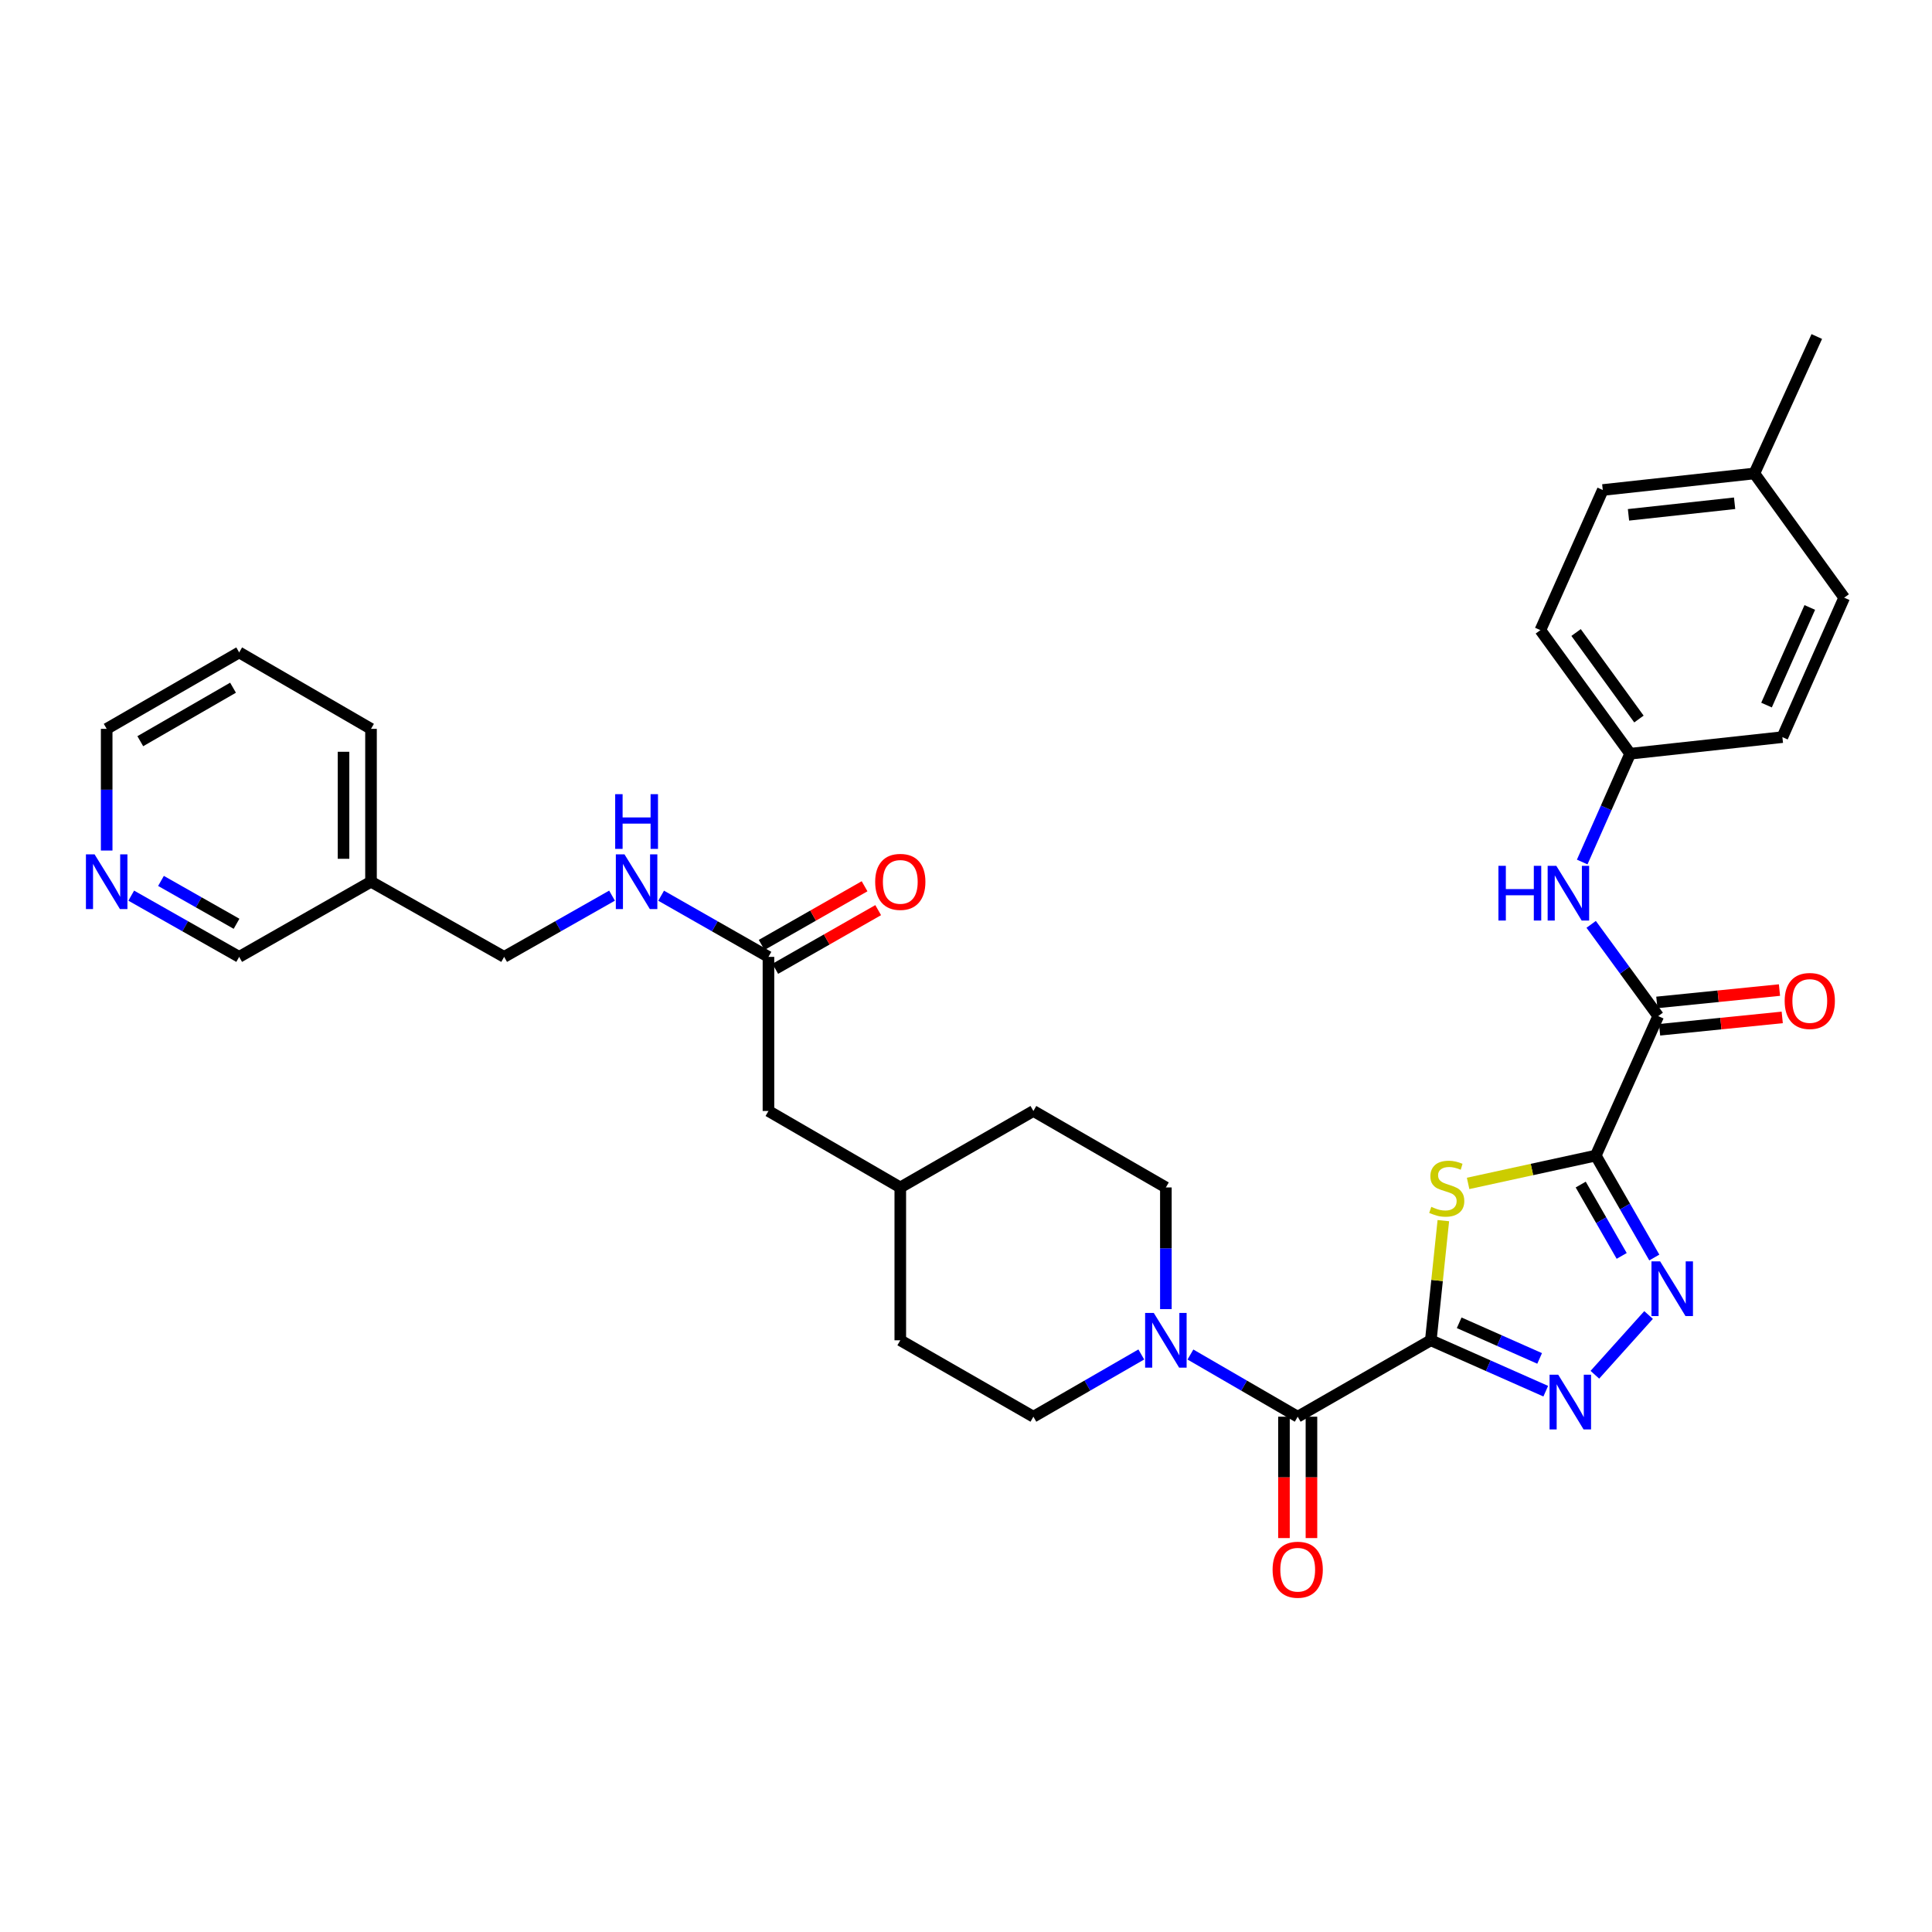 <?xml version='1.0' encoding='iso-8859-1'?>
<svg version='1.1' baseProfile='full'
              xmlns='http://www.w3.org/2000/svg'
                      xmlns:rdkit='http://www.rdkit.org/xml'
                      xmlns:xlink='http://www.w3.org/1999/xlink'
                  xml:space='preserve'
width='1000px' height='1000px' viewBox='0 0 1000 1000'>
<!-- END OF HEADER -->
<rect style='opacity:1.0;fill:#FFFFFF;stroke:none' width='1000' height='1000' x='0' y='0'> </rect>
<path class='bond-1' d='M 740.584,693.73 L 743.827,662.766' style='fill:none;fill-rule:evenodd;stroke:#000000;stroke-width:6px;stroke-linecap:butt;stroke-linejoin:miter;stroke-opacity:1' />
<path class='bond-1' d='M 743.827,662.766 L 747.07,631.801' style='fill:none;fill-rule:evenodd;stroke:#CCCC00;stroke-width:6px;stroke-linecap:butt;stroke-linejoin:miter;stroke-opacity:1' />
<path class='bond-2' d='M 740.584,693.73 L 770.33,706.903' style='fill:none;fill-rule:evenodd;stroke:#000000;stroke-width:6px;stroke-linecap:butt;stroke-linejoin:miter;stroke-opacity:1' />
<path class='bond-2' d='M 770.33,706.903 L 800.076,720.076' style='fill:none;fill-rule:evenodd;stroke:#0000FF;stroke-width:6px;stroke-linecap:butt;stroke-linejoin:miter;stroke-opacity:1' />
<path class='bond-2' d='M 755.269,684.674 L 776.091,693.896' style='fill:none;fill-rule:evenodd;stroke:#000000;stroke-width:6px;stroke-linecap:butt;stroke-linejoin:miter;stroke-opacity:1' />
<path class='bond-2' d='M 776.091,693.896 L 796.913,703.117' style='fill:none;fill-rule:evenodd;stroke:#0000FF;stroke-width:6px;stroke-linecap:butt;stroke-linejoin:miter;stroke-opacity:1' />
<path class='bond-4' d='M 740.584,693.73 L 671.691,733.286' style='fill:none;fill-rule:evenodd;stroke:#000000;stroke-width:6px;stroke-linecap:butt;stroke-linejoin:miter;stroke-opacity:1' />
<path class='bond-0' d='M 825.965,598.13 L 792.927,605.331' style='fill:none;fill-rule:evenodd;stroke:#000000;stroke-width:6px;stroke-linecap:butt;stroke-linejoin:miter;stroke-opacity:1' />
<path class='bond-0' d='M 792.927,605.331 L 759.889,612.532' style='fill:none;fill-rule:evenodd;stroke:#CCCC00;stroke-width:6px;stroke-linecap:butt;stroke-linejoin:miter;stroke-opacity:1' />
<path class='bond-5' d='M 825.965,598.13 L 858.29,525.933' style='fill:none;fill-rule:evenodd;stroke:#000000;stroke-width:6px;stroke-linecap:butt;stroke-linejoin:miter;stroke-opacity:1' />
<path class='bond-33' d='M 825.965,598.13 L 841.114,624.508' style='fill:none;fill-rule:evenodd;stroke:#000000;stroke-width:6px;stroke-linecap:butt;stroke-linejoin:miter;stroke-opacity:1' />
<path class='bond-33' d='M 841.114,624.508 L 856.264,650.886' style='fill:none;fill-rule:evenodd;stroke:#0000FF;stroke-width:6px;stroke-linecap:butt;stroke-linejoin:miter;stroke-opacity:1' />
<path class='bond-33' d='M 818.174,613.129 L 828.778,631.593' style='fill:none;fill-rule:evenodd;stroke:#000000;stroke-width:6px;stroke-linecap:butt;stroke-linejoin:miter;stroke-opacity:1' />
<path class='bond-33' d='M 828.778,631.593 L 839.383,650.058' style='fill:none;fill-rule:evenodd;stroke:#0000FF;stroke-width:6px;stroke-linecap:butt;stroke-linejoin:miter;stroke-opacity:1' />
<path class='bond-3' d='M 825.502,711.566 L 853.3,680.644' style='fill:none;fill-rule:evenodd;stroke:#0000FF;stroke-width:6px;stroke-linecap:butt;stroke-linejoin:miter;stroke-opacity:1' />
<path class='bond-6' d='M 671.691,733.286 L 643.927,717.193' style='fill:none;fill-rule:evenodd;stroke:#000000;stroke-width:6px;stroke-linecap:butt;stroke-linejoin:miter;stroke-opacity:1' />
<path class='bond-6' d='M 643.927,717.193 L 616.164,701.099' style='fill:none;fill-rule:evenodd;stroke:#0000FF;stroke-width:6px;stroke-linecap:butt;stroke-linejoin:miter;stroke-opacity:1' />
<path class='bond-9' d='M 664.577,733.286 L 664.577,764.694' style='fill:none;fill-rule:evenodd;stroke:#000000;stroke-width:6px;stroke-linecap:butt;stroke-linejoin:miter;stroke-opacity:1' />
<path class='bond-9' d='M 664.577,764.694 L 664.577,796.102' style='fill:none;fill-rule:evenodd;stroke:#FF0000;stroke-width:6px;stroke-linecap:butt;stroke-linejoin:miter;stroke-opacity:1' />
<path class='bond-9' d='M 678.804,733.286 L 678.804,764.694' style='fill:none;fill-rule:evenodd;stroke:#000000;stroke-width:6px;stroke-linecap:butt;stroke-linejoin:miter;stroke-opacity:1' />
<path class='bond-9' d='M 678.804,764.694 L 678.804,796.102' style='fill:none;fill-rule:evenodd;stroke:#FF0000;stroke-width:6px;stroke-linecap:butt;stroke-linejoin:miter;stroke-opacity:1' />
<path class='bond-7' d='M 858.29,525.933 L 840.939,502.186' style='fill:none;fill-rule:evenodd;stroke:#000000;stroke-width:6px;stroke-linecap:butt;stroke-linejoin:miter;stroke-opacity:1' />
<path class='bond-7' d='M 840.939,502.186 L 823.588,478.44' style='fill:none;fill-rule:evenodd;stroke:#0000FF;stroke-width:6px;stroke-linecap:butt;stroke-linejoin:miter;stroke-opacity:1' />
<path class='bond-10' d='M 859.004,533.01 L 890.743,529.809' style='fill:none;fill-rule:evenodd;stroke:#000000;stroke-width:6px;stroke-linecap:butt;stroke-linejoin:miter;stroke-opacity:1' />
<path class='bond-10' d='M 890.743,529.809 L 922.482,526.608' style='fill:none;fill-rule:evenodd;stroke:#FF0000;stroke-width:6px;stroke-linecap:butt;stroke-linejoin:miter;stroke-opacity:1' />
<path class='bond-10' d='M 857.576,518.856 L 889.315,515.655' style='fill:none;fill-rule:evenodd;stroke:#000000;stroke-width:6px;stroke-linecap:butt;stroke-linejoin:miter;stroke-opacity:1' />
<path class='bond-10' d='M 889.315,515.655 L 921.054,512.454' style='fill:none;fill-rule:evenodd;stroke:#FF0000;stroke-width:6px;stroke-linecap:butt;stroke-linejoin:miter;stroke-opacity:1' />
<path class='bond-12' d='M 590.733,701.067 L 562.808,717.177' style='fill:none;fill-rule:evenodd;stroke:#0000FF;stroke-width:6px;stroke-linecap:butt;stroke-linejoin:miter;stroke-opacity:1' />
<path class='bond-12' d='M 562.808,717.177 L 534.883,733.286' style='fill:none;fill-rule:evenodd;stroke:#000000;stroke-width:6px;stroke-linecap:butt;stroke-linejoin:miter;stroke-opacity:1' />
<path class='bond-13' d='M 603.453,677.592 L 603.453,646.104' style='fill:none;fill-rule:evenodd;stroke:#0000FF;stroke-width:6px;stroke-linecap:butt;stroke-linejoin:miter;stroke-opacity:1' />
<path class='bond-13' d='M 603.453,646.104 L 603.453,614.617' style='fill:none;fill-rule:evenodd;stroke:#000000;stroke-width:6px;stroke-linecap:butt;stroke-linejoin:miter;stroke-opacity:1' />
<path class='bond-16' d='M 818.947,446.177 L 831.359,418.149' style='fill:none;fill-rule:evenodd;stroke:#0000FF;stroke-width:6px;stroke-linecap:butt;stroke-linejoin:miter;stroke-opacity:1' />
<path class='bond-16' d='M 831.359,418.149 L 843.771,390.121' style='fill:none;fill-rule:evenodd;stroke:#000000;stroke-width:6px;stroke-linecap:butt;stroke-linejoin:miter;stroke-opacity:1' />
<path class='bond-8' d='M 397.751,495.275 L 397.751,575.044' style='fill:none;fill-rule:evenodd;stroke:#000000;stroke-width:6px;stroke-linecap:butt;stroke-linejoin:miter;stroke-opacity:1' />
<path class='bond-11' d='M 397.751,495.275 L 369.976,479.445' style='fill:none;fill-rule:evenodd;stroke:#000000;stroke-width:6px;stroke-linecap:butt;stroke-linejoin:miter;stroke-opacity:1' />
<path class='bond-11' d='M 369.976,479.445 L 342.201,463.615' style='fill:none;fill-rule:evenodd;stroke:#0000FF;stroke-width:6px;stroke-linecap:butt;stroke-linejoin:miter;stroke-opacity:1' />
<path class='bond-15' d='M 401.273,501.455 L 427.911,486.27' style='fill:none;fill-rule:evenodd;stroke:#000000;stroke-width:6px;stroke-linecap:butt;stroke-linejoin:miter;stroke-opacity:1' />
<path class='bond-15' d='M 427.911,486.27 L 454.548,471.085' style='fill:none;fill-rule:evenodd;stroke:#FF0000;stroke-width:6px;stroke-linecap:butt;stroke-linejoin:miter;stroke-opacity:1' />
<path class='bond-15' d='M 394.228,489.096 L 420.865,473.911' style='fill:none;fill-rule:evenodd;stroke:#000000;stroke-width:6px;stroke-linecap:butt;stroke-linejoin:miter;stroke-opacity:1' />
<path class='bond-15' d='M 420.865,473.911 L 447.502,458.726' style='fill:none;fill-rule:evenodd;stroke:#FF0000;stroke-width:6px;stroke-linecap:butt;stroke-linejoin:miter;stroke-opacity:1' />
<path class='bond-19' d='M 316.786,463.587 L 288.864,479.431' style='fill:none;fill-rule:evenodd;stroke:#0000FF;stroke-width:6px;stroke-linecap:butt;stroke-linejoin:miter;stroke-opacity:1' />
<path class='bond-19' d='M 288.864,479.431 L 260.943,495.275' style='fill:none;fill-rule:evenodd;stroke:#000000;stroke-width:6px;stroke-linecap:butt;stroke-linejoin:miter;stroke-opacity:1' />
<path class='bond-21' d='M 534.883,733.286 L 465.989,693.73' style='fill:none;fill-rule:evenodd;stroke:#000000;stroke-width:6px;stroke-linecap:butt;stroke-linejoin:miter;stroke-opacity:1' />
<path class='bond-20' d='M 603.453,614.617 L 534.883,575.044' style='fill:none;fill-rule:evenodd;stroke:#000000;stroke-width:6px;stroke-linecap:butt;stroke-linejoin:miter;stroke-opacity:1' />
<path class='bond-14' d='M 67.928,463.585 L 95.862,479.43' style='fill:none;fill-rule:evenodd;stroke:#0000FF;stroke-width:6px;stroke-linecap:butt;stroke-linejoin:miter;stroke-opacity:1' />
<path class='bond-14' d='M 95.862,479.43 L 123.795,495.275' style='fill:none;fill-rule:evenodd;stroke:#000000;stroke-width:6px;stroke-linecap:butt;stroke-linejoin:miter;stroke-opacity:1' />
<path class='bond-14' d='M 83.327,455.965 L 102.881,467.056' style='fill:none;fill-rule:evenodd;stroke:#0000FF;stroke-width:6px;stroke-linecap:butt;stroke-linejoin:miter;stroke-opacity:1' />
<path class='bond-14' d='M 102.881,467.056 L 122.434,478.148' style='fill:none;fill-rule:evenodd;stroke:#000000;stroke-width:6px;stroke-linecap:butt;stroke-linejoin:miter;stroke-opacity:1' />
<path class='bond-36' d='M 55.217,440.237 L 55.217,408.745' style='fill:none;fill-rule:evenodd;stroke:#0000FF;stroke-width:6px;stroke-linecap:butt;stroke-linejoin:miter;stroke-opacity:1' />
<path class='bond-36' d='M 55.217,408.745 L 55.217,377.254' style='fill:none;fill-rule:evenodd;stroke:#000000;stroke-width:6px;stroke-linecap:butt;stroke-linejoin:miter;stroke-opacity:1' />
<path class='bond-24' d='M 843.771,390.121 L 922.56,381.538' style='fill:none;fill-rule:evenodd;stroke:#000000;stroke-width:6px;stroke-linecap:butt;stroke-linejoin:miter;stroke-opacity:1' />
<path class='bond-25' d='M 843.771,390.121 L 797.299,326.158' style='fill:none;fill-rule:evenodd;stroke:#000000;stroke-width:6px;stroke-linecap:butt;stroke-linejoin:miter;stroke-opacity:1' />
<path class='bond-25' d='M 848.31,372.164 L 815.779,327.391' style='fill:none;fill-rule:evenodd;stroke:#000000;stroke-width:6px;stroke-linecap:butt;stroke-linejoin:miter;stroke-opacity:1' />
<path class='bond-17' d='M 192.033,456.375 L 260.943,495.275' style='fill:none;fill-rule:evenodd;stroke:#000000;stroke-width:6px;stroke-linecap:butt;stroke-linejoin:miter;stroke-opacity:1' />
<path class='bond-28' d='M 192.033,456.375 L 123.795,495.275' style='fill:none;fill-rule:evenodd;stroke:#000000;stroke-width:6px;stroke-linecap:butt;stroke-linejoin:miter;stroke-opacity:1' />
<path class='bond-30' d='M 192.033,456.375 L 192.033,377.254' style='fill:none;fill-rule:evenodd;stroke:#000000;stroke-width:6px;stroke-linecap:butt;stroke-linejoin:miter;stroke-opacity:1' />
<path class='bond-30' d='M 177.807,444.507 L 177.807,389.122' style='fill:none;fill-rule:evenodd;stroke:#000000;stroke-width:6px;stroke-linecap:butt;stroke-linejoin:miter;stroke-opacity:1' />
<path class='bond-18' d='M 397.751,575.044 L 465.989,614.617' style='fill:none;fill-rule:evenodd;stroke:#000000;stroke-width:6px;stroke-linecap:butt;stroke-linejoin:miter;stroke-opacity:1' />
<path class='bond-22' d='M 534.883,575.044 L 465.989,614.617' style='fill:none;fill-rule:evenodd;stroke:#000000;stroke-width:6px;stroke-linecap:butt;stroke-linejoin:miter;stroke-opacity:1' />
<path class='bond-34' d='M 465.989,693.73 L 465.989,614.617' style='fill:none;fill-rule:evenodd;stroke:#000000;stroke-width:6px;stroke-linecap:butt;stroke-linejoin:miter;stroke-opacity:1' />
<path class='bond-23' d='M 908.058,245.062 L 829.593,253.621' style='fill:none;fill-rule:evenodd;stroke:#000000;stroke-width:6px;stroke-linecap:butt;stroke-linejoin:miter;stroke-opacity:1' />
<path class='bond-23' d='M 897.831,260.488 L 842.905,266.479' style='fill:none;fill-rule:evenodd;stroke:#000000;stroke-width:6px;stroke-linecap:butt;stroke-linejoin:miter;stroke-opacity:1' />
<path class='bond-31' d='M 908.058,245.062 L 940.367,174.184' style='fill:none;fill-rule:evenodd;stroke:#000000;stroke-width:6px;stroke-linecap:butt;stroke-linejoin:miter;stroke-opacity:1' />
<path class='bond-35' d='M 908.058,245.062 L 954.545,309.356' style='fill:none;fill-rule:evenodd;stroke:#000000;stroke-width:6px;stroke-linecap:butt;stroke-linejoin:miter;stroke-opacity:1' />
<path class='bond-27' d='M 922.56,381.538 L 954.545,309.356' style='fill:none;fill-rule:evenodd;stroke:#000000;stroke-width:6px;stroke-linecap:butt;stroke-linejoin:miter;stroke-opacity:1' />
<path class='bond-27' d='M 914.352,364.947 L 936.741,314.42' style='fill:none;fill-rule:evenodd;stroke:#000000;stroke-width:6px;stroke-linecap:butt;stroke-linejoin:miter;stroke-opacity:1' />
<path class='bond-26' d='M 797.299,326.158 L 829.593,253.621' style='fill:none;fill-rule:evenodd;stroke:#000000;stroke-width:6px;stroke-linecap:butt;stroke-linejoin:miter;stroke-opacity:1' />
<path class='bond-29' d='M 55.217,377.254 L 123.795,337.697' style='fill:none;fill-rule:evenodd;stroke:#000000;stroke-width:6px;stroke-linecap:butt;stroke-linejoin:miter;stroke-opacity:1' />
<path class='bond-29' d='M 72.612,383.643 L 120.616,355.954' style='fill:none;fill-rule:evenodd;stroke:#000000;stroke-width:6px;stroke-linecap:butt;stroke-linejoin:miter;stroke-opacity:1' />
<path class='bond-32' d='M 192.033,377.254 L 123.795,337.697' style='fill:none;fill-rule:evenodd;stroke:#000000;stroke-width:6px;stroke-linecap:butt;stroke-linejoin:miter;stroke-opacity:1' />
<path  class='atom-2' d='M 740.836 624.661
Q 741.156 624.781, 742.476 625.341
Q 743.796 625.901, 745.236 626.261
Q 746.716 626.581, 748.156 626.581
Q 750.836 626.581, 752.396 625.301
Q 753.956 623.981, 753.956 621.701
Q 753.956 620.141, 753.156 619.181
Q 752.396 618.221, 751.196 617.701
Q 749.996 617.181, 747.996 616.581
Q 745.476 615.821, 743.956 615.101
Q 742.476 614.381, 741.396 612.861
Q 740.356 611.341, 740.356 608.781
Q 740.356 605.221, 742.756 603.021
Q 745.196 600.821, 749.996 600.821
Q 753.276 600.821, 756.996 602.381
L 756.076 605.461
Q 752.676 604.061, 750.116 604.061
Q 747.356 604.061, 745.836 605.221
Q 744.316 606.341, 744.356 608.301
Q 744.356 609.821, 745.116 610.741
Q 745.916 611.661, 747.036 612.181
Q 748.196 612.701, 750.116 613.301
Q 752.676 614.101, 754.196 614.901
Q 755.716 615.701, 756.796 617.341
Q 757.916 618.941, 757.916 621.701
Q 757.916 625.621, 755.276 627.741
Q 752.676 629.821, 748.316 629.821
Q 745.796 629.821, 743.876 629.261
Q 741.996 628.741, 739.756 627.821
L 740.836 624.661
' fill='#CCCC00'/>
<path  class='atom-3' d='M 806.53 711.547
L 815.81 726.547
Q 816.73 728.027, 818.21 730.707
Q 819.69 733.387, 819.77 733.547
L 819.77 711.547
L 823.53 711.547
L 823.53 739.867
L 819.65 739.867
L 809.69 723.467
Q 808.53 721.547, 807.29 719.347
Q 806.09 717.147, 805.73 716.467
L 805.73 739.867
L 802.05 739.867
L 802.05 711.547
L 806.53 711.547
' fill='#0000FF'/>
<path  class='atom-4' d='M 859.277 652.872
L 868.557 667.872
Q 869.477 669.352, 870.957 672.032
Q 872.437 674.712, 872.517 674.872
L 872.517 652.872
L 876.277 652.872
L 876.277 681.192
L 872.397 681.192
L 862.437 664.792
Q 861.277 662.872, 860.037 660.672
Q 858.837 658.472, 858.477 657.792
L 858.477 681.192
L 854.797 681.192
L 854.797 652.872
L 859.277 652.872
' fill='#0000FF'/>
<path  class='atom-7' d='M 597.193 679.57
L 606.473 694.57
Q 607.393 696.05, 608.873 698.73
Q 610.353 701.41, 610.433 701.57
L 610.433 679.57
L 614.193 679.57
L 614.193 707.89
L 610.313 707.89
L 600.353 691.49
Q 599.193 689.57, 597.953 687.37
Q 596.753 685.17, 596.393 684.49
L 596.393 707.89
L 592.713 707.89
L 592.713 679.57
L 597.193 679.57
' fill='#0000FF'/>
<path  class='atom-8' d='M 775.582 448.15
L 779.422 448.15
L 779.422 460.19
L 793.902 460.19
L 793.902 448.15
L 797.742 448.15
L 797.742 476.47
L 793.902 476.47
L 793.902 463.39
L 779.422 463.39
L 779.422 476.47
L 775.582 476.47
L 775.582 448.15
' fill='#0000FF'/>
<path  class='atom-8' d='M 805.542 448.15
L 814.822 463.15
Q 815.742 464.63, 817.222 467.31
Q 818.702 469.99, 818.782 470.15
L 818.782 448.15
L 822.542 448.15
L 822.542 476.47
L 818.662 476.47
L 808.702 460.07
Q 807.542 458.15, 806.302 455.95
Q 805.102 453.75, 804.742 453.07
L 804.742 476.47
L 801.062 476.47
L 801.062 448.15
L 805.542 448.15
' fill='#0000FF'/>
<path  class='atom-10' d='M 658.691 812.48
Q 658.691 805.68, 662.051 801.88
Q 665.411 798.08, 671.691 798.08
Q 677.971 798.08, 681.331 801.88
Q 684.691 805.68, 684.691 812.48
Q 684.691 819.36, 681.291 823.28
Q 677.891 827.16, 671.691 827.16
Q 665.451 827.16, 662.051 823.28
Q 658.691 819.4, 658.691 812.48
M 671.691 823.96
Q 676.011 823.96, 678.331 821.08
Q 680.691 818.16, 680.691 812.48
Q 680.691 806.92, 678.331 804.12
Q 676.011 801.28, 671.691 801.28
Q 667.371 801.28, 665.011 804.08
Q 662.691 806.88, 662.691 812.48
Q 662.691 818.2, 665.011 821.08
Q 667.371 823.96, 671.691 823.96
' fill='#FF0000'/>
<path  class='atom-11' d='M 923.739 518.101
Q 923.739 511.301, 927.099 507.501
Q 930.459 503.701, 936.739 503.701
Q 943.019 503.701, 946.379 507.501
Q 949.739 511.301, 949.739 518.101
Q 949.739 524.981, 946.339 528.901
Q 942.939 532.781, 936.739 532.781
Q 930.499 532.781, 927.099 528.901
Q 923.739 525.021, 923.739 518.101
M 936.739 529.581
Q 941.059 529.581, 943.379 526.701
Q 945.739 523.781, 945.739 518.101
Q 945.739 512.541, 943.379 509.741
Q 941.059 506.901, 936.739 506.901
Q 932.419 506.901, 930.059 509.701
Q 927.739 512.501, 927.739 518.101
Q 927.739 523.821, 930.059 526.701
Q 932.419 529.581, 936.739 529.581
' fill='#FF0000'/>
<path  class='atom-12' d='M 323.237 442.215
L 332.517 457.215
Q 333.437 458.695, 334.917 461.375
Q 336.397 464.055, 336.477 464.215
L 336.477 442.215
L 340.237 442.215
L 340.237 470.535
L 336.357 470.535
L 326.397 454.135
Q 325.237 452.215, 323.997 450.015
Q 322.797 447.815, 322.437 447.135
L 322.437 470.535
L 318.757 470.535
L 318.757 442.215
L 323.237 442.215
' fill='#0000FF'/>
<path  class='atom-12' d='M 318.417 411.063
L 322.257 411.063
L 322.257 423.103
L 336.737 423.103
L 336.737 411.063
L 340.577 411.063
L 340.577 439.383
L 336.737 439.383
L 336.737 426.303
L 322.257 426.303
L 322.257 439.383
L 318.417 439.383
L 318.417 411.063
' fill='#0000FF'/>
<path  class='atom-15' d='M 48.957 442.215
L 58.237 457.215
Q 59.157 458.695, 60.637 461.375
Q 62.117 464.055, 62.197 464.215
L 62.197 442.215
L 65.957 442.215
L 65.957 470.535
L 62.077 470.535
L 52.117 454.135
Q 50.957 452.215, 49.717 450.015
Q 48.517 447.815, 48.157 447.135
L 48.157 470.535
L 44.477 470.535
L 44.477 442.215
L 48.957 442.215
' fill='#0000FF'/>
<path  class='atom-16' d='M 452.989 456.455
Q 452.989 449.655, 456.349 445.855
Q 459.709 442.055, 465.989 442.055
Q 472.269 442.055, 475.629 445.855
Q 478.989 449.655, 478.989 456.455
Q 478.989 463.335, 475.589 467.255
Q 472.189 471.135, 465.989 471.135
Q 459.749 471.135, 456.349 467.255
Q 452.989 463.375, 452.989 456.455
M 465.989 467.935
Q 470.309 467.935, 472.629 465.055
Q 474.989 462.135, 474.989 456.455
Q 474.989 450.895, 472.629 448.095
Q 470.309 445.255, 465.989 445.255
Q 461.669 445.255, 459.309 448.055
Q 456.989 450.855, 456.989 456.455
Q 456.989 462.175, 459.309 465.055
Q 461.669 467.935, 465.989 467.935
' fill='#FF0000'/>
</svg>
